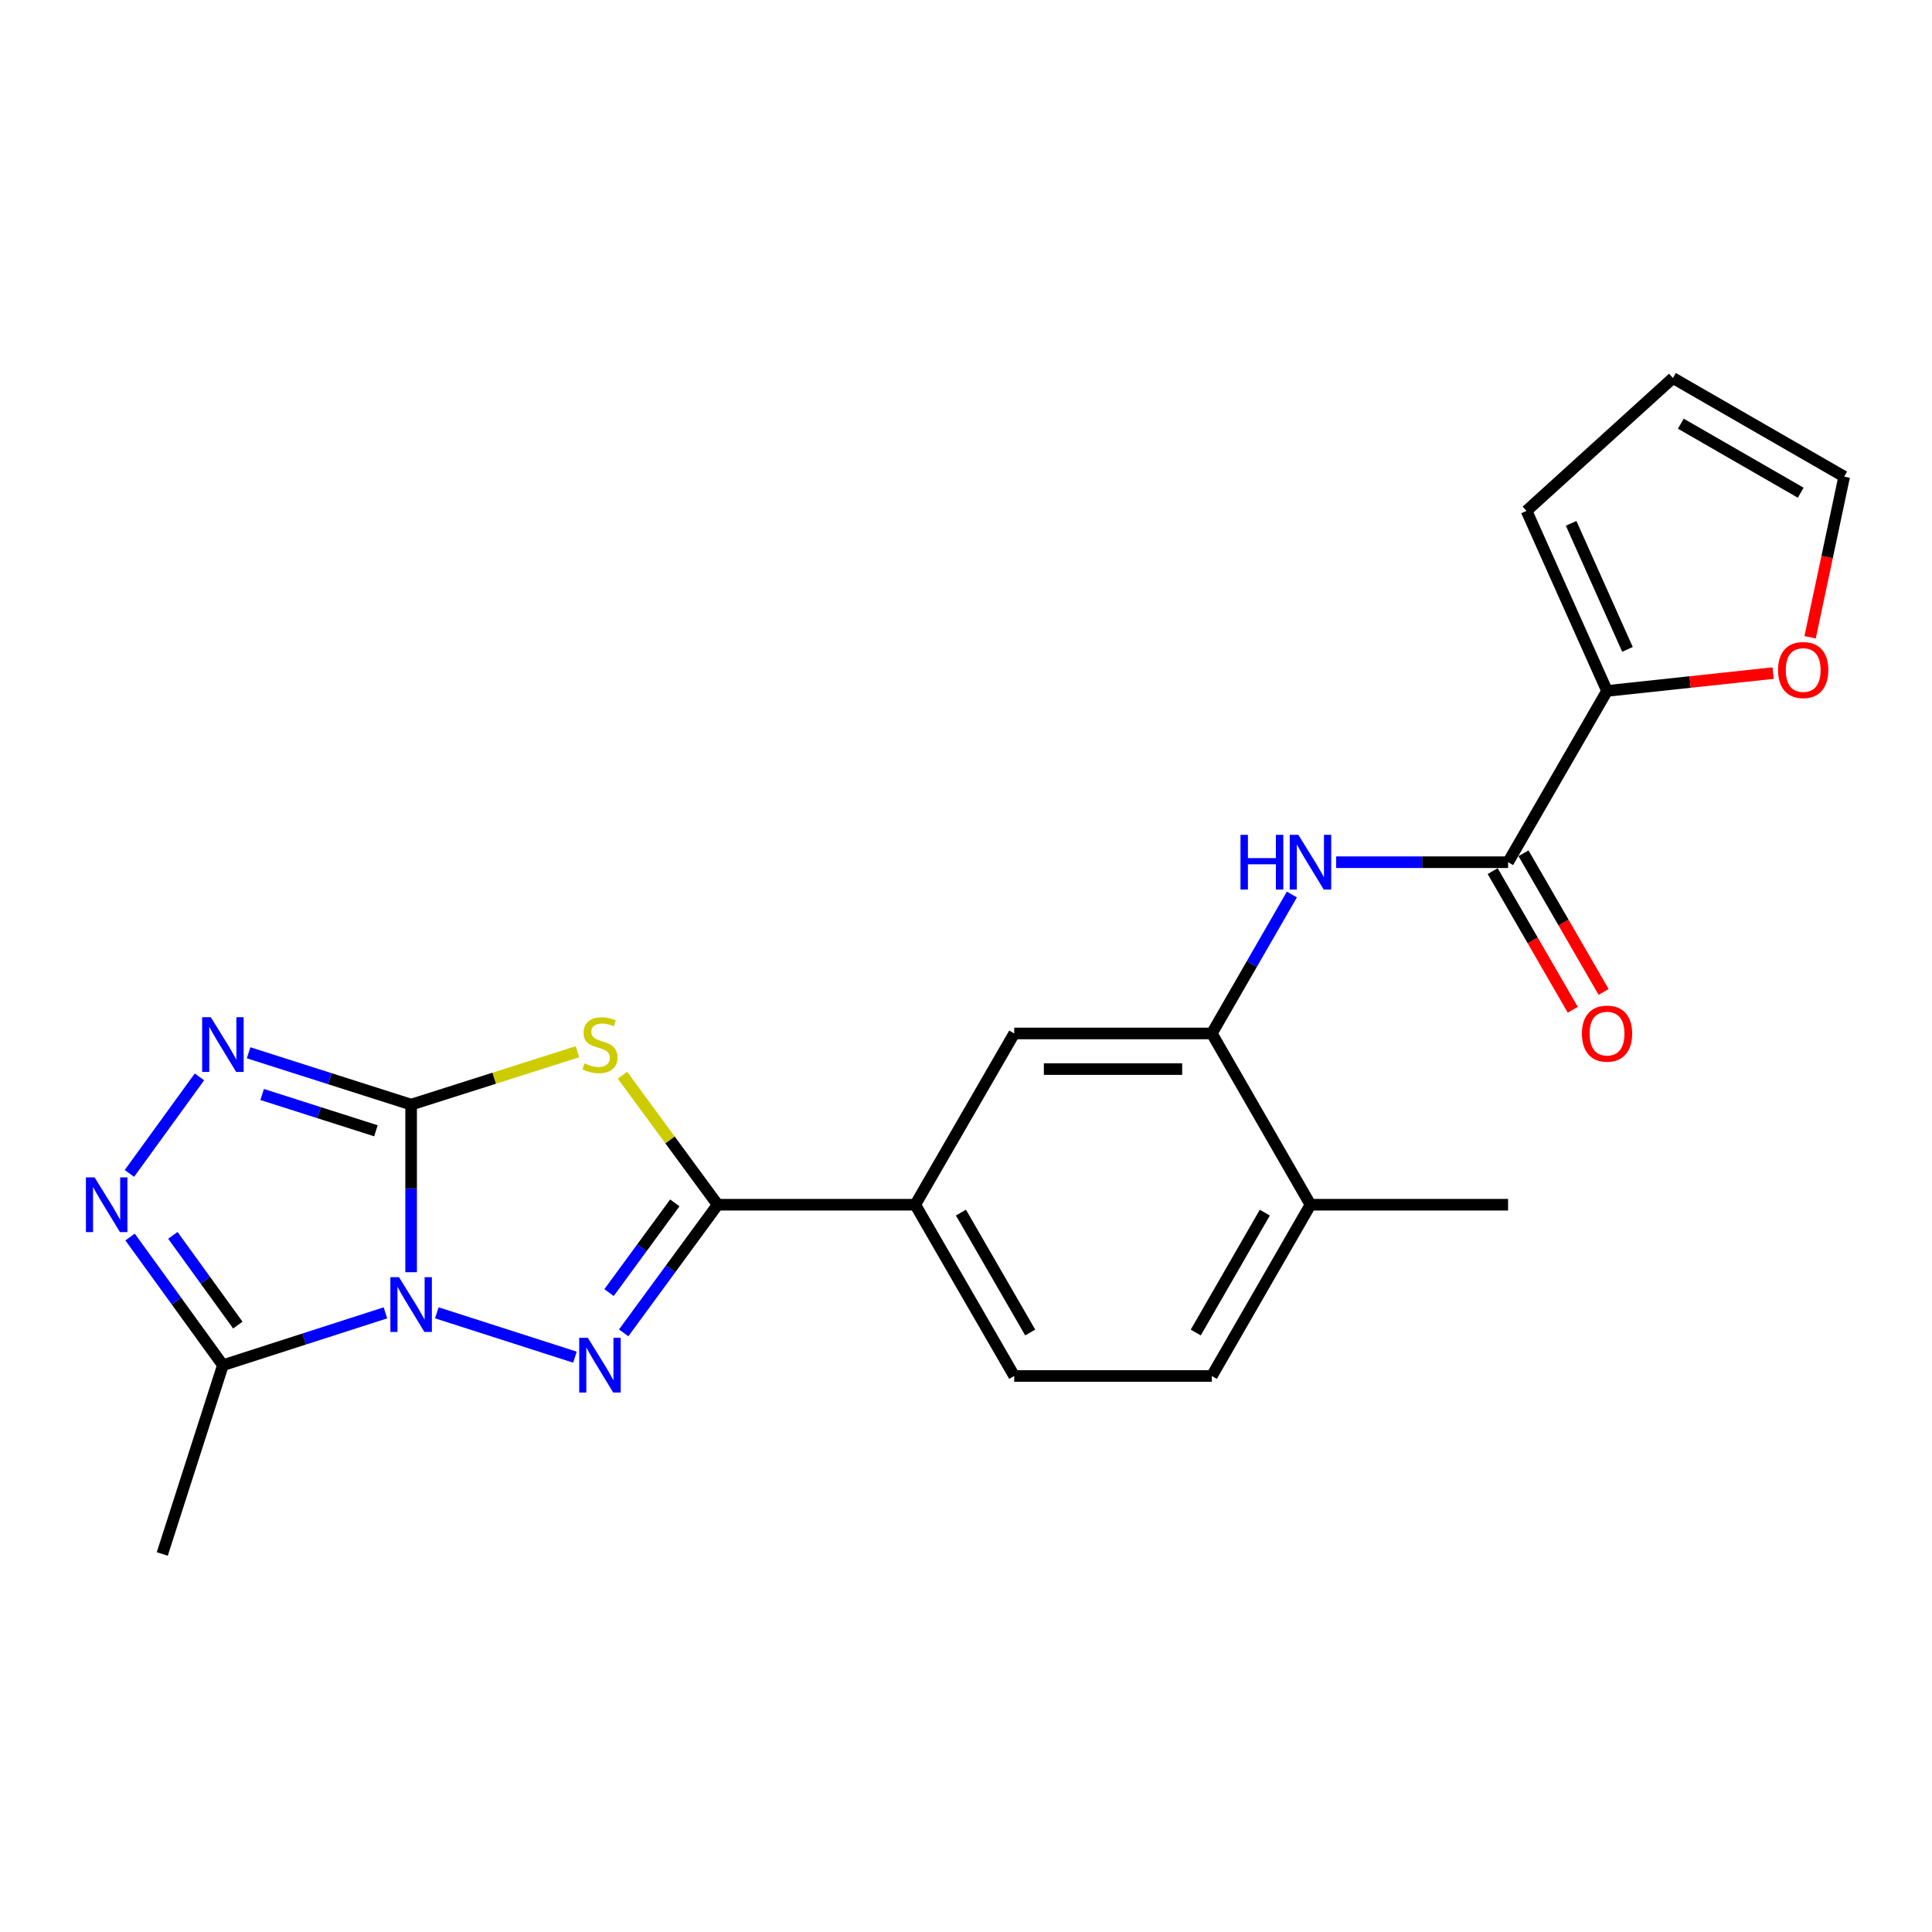 <?xml version='1.0' encoding='iso-8859-1'?>
<svg version='1.1' baseProfile='full'
              xmlns='http://www.w3.org/2000/svg'
                      xmlns:rdkit='http://www.rdkit.org/xml'
                      xmlns:xlink='http://www.w3.org/1999/xlink'
                  xml:space='preserve'
width='1000px' height='1000px' viewBox='0 0 1000 1000'>
<!-- END OF HEADER -->
<rect style='opacity:1.0;fill:#FFFFFF;stroke:none' width='1000' height='1000' x='0' y='0'> </rect>
<path class='bond-0' d='M 212.798,658.493 L 212.798,615.123' style='fill:none;fill-rule:evenodd;stroke:#0000FF;stroke-width:6px;stroke-linecap:butt;stroke-linejoin:miter;stroke-opacity:1' />
<path class='bond-0' d='M 212.798,615.123 L 212.798,571.753' style='fill:none;fill-rule:evenodd;stroke:#000000;stroke-width:6px;stroke-linecap:butt;stroke-linejoin:miter;stroke-opacity:1' />
<path class='bond-1' d='M 226.104,679.513 L 297.581,702.464' style='fill:none;fill-rule:evenodd;stroke:#0000FF;stroke-width:6px;stroke-linecap:butt;stroke-linejoin:miter;stroke-opacity:1' />
<path class='bond-5' d='M 199.499,679.524 L 157.437,693.075' style='fill:none;fill-rule:evenodd;stroke:#0000FF;stroke-width:6px;stroke-linecap:butt;stroke-linejoin:miter;stroke-opacity:1' />
<path class='bond-5' d='M 157.437,693.075 L 115.375,706.625' style='fill:none;fill-rule:evenodd;stroke:#000000;stroke-width:6px;stroke-linecap:butt;stroke-linejoin:miter;stroke-opacity:1' />
<path class='bond-2' d='M 212.798,571.753 L 255.846,558.066' style='fill:none;fill-rule:evenodd;stroke:#000000;stroke-width:6px;stroke-linecap:butt;stroke-linejoin:miter;stroke-opacity:1' />
<path class='bond-2' d='M 255.846,558.066 L 298.894,544.378' style='fill:none;fill-rule:evenodd;stroke:#CCCC00;stroke-width:6px;stroke-linecap:butt;stroke-linejoin:miter;stroke-opacity:1' />
<path class='bond-4' d='M 212.798,571.753 L 170.735,558.335' style='fill:none;fill-rule:evenodd;stroke:#000000;stroke-width:6px;stroke-linecap:butt;stroke-linejoin:miter;stroke-opacity:1' />
<path class='bond-4' d='M 170.735,558.335 L 128.672,544.917' style='fill:none;fill-rule:evenodd;stroke:#0000FF;stroke-width:6px;stroke-linecap:butt;stroke-linejoin:miter;stroke-opacity:1' />
<path class='bond-4' d='M 194.575,585.293 L 165.131,575.901' style='fill:none;fill-rule:evenodd;stroke:#000000;stroke-width:6px;stroke-linecap:butt;stroke-linejoin:miter;stroke-opacity:1' />
<path class='bond-4' d='M 165.131,575.901 L 135.687,566.508' style='fill:none;fill-rule:evenodd;stroke:#0000FF;stroke-width:6px;stroke-linecap:butt;stroke-linejoin:miter;stroke-opacity:1' />
<path class='bond-3' d='M 322.811,689.89 L 347.133,656.726' style='fill:none;fill-rule:evenodd;stroke:#0000FF;stroke-width:6px;stroke-linecap:butt;stroke-linejoin:miter;stroke-opacity:1' />
<path class='bond-3' d='M 347.133,656.726 L 371.454,623.563' style='fill:none;fill-rule:evenodd;stroke:#000000;stroke-width:6px;stroke-linecap:butt;stroke-linejoin:miter;stroke-opacity:1' />
<path class='bond-3' d='M 315.24,669.037 L 332.265,645.823' style='fill:none;fill-rule:evenodd;stroke:#0000FF;stroke-width:6px;stroke-linecap:butt;stroke-linejoin:miter;stroke-opacity:1' />
<path class='bond-3' d='M 332.265,645.823 L 349.29,622.608' style='fill:none;fill-rule:evenodd;stroke:#000000;stroke-width:6px;stroke-linecap:butt;stroke-linejoin:miter;stroke-opacity:1' />
<path class='bond-24' d='M 322.19,556.53 L 346.822,590.046' style='fill:none;fill-rule:evenodd;stroke:#CCCC00;stroke-width:6px;stroke-linecap:butt;stroke-linejoin:miter;stroke-opacity:1' />
<path class='bond-24' d='M 346.822,590.046 L 371.454,623.563' style='fill:none;fill-rule:evenodd;stroke:#000000;stroke-width:6px;stroke-linecap:butt;stroke-linejoin:miter;stroke-opacity:1' />
<path class='bond-11' d='M 371.454,623.563 L 473.732,623.563' style='fill:none;fill-rule:evenodd;stroke:#000000;stroke-width:6px;stroke-linecap:butt;stroke-linejoin:miter;stroke-opacity:1' />
<path class='bond-23' d='M 103.24,557.396 L 66.978,607.359' style='fill:none;fill-rule:evenodd;stroke:#0000FF;stroke-width:6px;stroke-linecap:butt;stroke-linejoin:miter;stroke-opacity:1' />
<path class='bond-6' d='M 115.375,706.625 L 91.352,673.456' style='fill:none;fill-rule:evenodd;stroke:#000000;stroke-width:6px;stroke-linecap:butt;stroke-linejoin:miter;stroke-opacity:1' />
<path class='bond-6' d='M 91.352,673.456 L 67.329,640.287' style='fill:none;fill-rule:evenodd;stroke:#0000FF;stroke-width:6px;stroke-linecap:butt;stroke-linejoin:miter;stroke-opacity:1' />
<path class='bond-6' d='M 123.101,685.859 L 106.285,662.641' style='fill:none;fill-rule:evenodd;stroke:#000000;stroke-width:6px;stroke-linecap:butt;stroke-linejoin:miter;stroke-opacity:1' />
<path class='bond-6' d='M 106.285,662.641 L 89.469,639.423' style='fill:none;fill-rule:evenodd;stroke:#0000FF;stroke-width:6px;stroke-linecap:butt;stroke-linejoin:miter;stroke-opacity:1' />
<path class='bond-21' d='M 115.375,706.625 L 83.99,804.334' style='fill:none;fill-rule:evenodd;stroke:#000000;stroke-width:6px;stroke-linecap:butt;stroke-linejoin:miter;stroke-opacity:1' />
<path class='bond-7' d='M 780.586,446.275 L 736.091,446.275' style='fill:none;fill-rule:evenodd;stroke:#000000;stroke-width:6px;stroke-linecap:butt;stroke-linejoin:miter;stroke-opacity:1' />
<path class='bond-7' d='M 736.091,446.275 L 691.595,446.275' style='fill:none;fill-rule:evenodd;stroke:#0000FF;stroke-width:6px;stroke-linecap:butt;stroke-linejoin:miter;stroke-opacity:1' />
<path class='bond-10' d='M 780.586,446.275 L 831.802,357.62' style='fill:none;fill-rule:evenodd;stroke:#000000;stroke-width:6px;stroke-linecap:butt;stroke-linejoin:miter;stroke-opacity:1' />
<path class='bond-15' d='M 772.604,450.887 L 793.335,486.769' style='fill:none;fill-rule:evenodd;stroke:#000000;stroke-width:6px;stroke-linecap:butt;stroke-linejoin:miter;stroke-opacity:1' />
<path class='bond-15' d='M 793.335,486.769 L 814.067,522.651' style='fill:none;fill-rule:evenodd;stroke:#FF0000;stroke-width:6px;stroke-linecap:butt;stroke-linejoin:miter;stroke-opacity:1' />
<path class='bond-15' d='M 788.568,441.663 L 809.3,477.545' style='fill:none;fill-rule:evenodd;stroke:#000000;stroke-width:6px;stroke-linecap:butt;stroke-linejoin:miter;stroke-opacity:1' />
<path class='bond-15' d='M 809.3,477.545 L 830.032,513.428' style='fill:none;fill-rule:evenodd;stroke:#FF0000;stroke-width:6px;stroke-linecap:butt;stroke-linejoin:miter;stroke-opacity:1' />
<path class='bond-8' d='M 668.668,462.992 L 647.952,498.956' style='fill:none;fill-rule:evenodd;stroke:#0000FF;stroke-width:6px;stroke-linecap:butt;stroke-linejoin:miter;stroke-opacity:1' />
<path class='bond-8' d='M 647.952,498.956 L 627.236,534.919' style='fill:none;fill-rule:evenodd;stroke:#000000;stroke-width:6px;stroke-linecap:butt;stroke-linejoin:miter;stroke-opacity:1' />
<path class='bond-9' d='M 627.236,534.919 L 524.958,534.919' style='fill:none;fill-rule:evenodd;stroke:#000000;stroke-width:6px;stroke-linecap:butt;stroke-linejoin:miter;stroke-opacity:1' />
<path class='bond-9' d='M 611.894,553.357 L 540.3,553.357' style='fill:none;fill-rule:evenodd;stroke:#000000;stroke-width:6px;stroke-linecap:butt;stroke-linejoin:miter;stroke-opacity:1' />
<path class='bond-25' d='M 627.236,534.919 L 678.298,623.563' style='fill:none;fill-rule:evenodd;stroke:#000000;stroke-width:6px;stroke-linecap:butt;stroke-linejoin:miter;stroke-opacity:1' />
<path class='bond-13' d='M 831.802,357.62 L 874.79,353.006' style='fill:none;fill-rule:evenodd;stroke:#000000;stroke-width:6px;stroke-linecap:butt;stroke-linejoin:miter;stroke-opacity:1' />
<path class='bond-13' d='M 874.79,353.006 L 917.779,348.391' style='fill:none;fill-rule:evenodd;stroke:#FF0000;stroke-width:6px;stroke-linecap:butt;stroke-linejoin:miter;stroke-opacity:1' />
<path class='bond-16' d='M 831.802,357.62 L 790.133,264.428' style='fill:none;fill-rule:evenodd;stroke:#000000;stroke-width:6px;stroke-linecap:butt;stroke-linejoin:miter;stroke-opacity:1' />
<path class='bond-16' d='M 842.383,336.115 L 813.215,270.881' style='fill:none;fill-rule:evenodd;stroke:#000000;stroke-width:6px;stroke-linecap:butt;stroke-linejoin:miter;stroke-opacity:1' />
<path class='bond-12' d='M 473.732,623.563 L 524.958,534.919' style='fill:none;fill-rule:evenodd;stroke:#000000;stroke-width:6px;stroke-linecap:butt;stroke-linejoin:miter;stroke-opacity:1' />
<path class='bond-18' d='M 473.732,623.563 L 524.958,712.218' style='fill:none;fill-rule:evenodd;stroke:#000000;stroke-width:6px;stroke-linecap:butt;stroke-linejoin:miter;stroke-opacity:1' />
<path class='bond-18' d='M 497.38,627.637 L 533.238,689.695' style='fill:none;fill-rule:evenodd;stroke:#000000;stroke-width:6px;stroke-linecap:butt;stroke-linejoin:miter;stroke-opacity:1' />
<path class='bond-17' d='M 936.911,329.845 L 945.728,288.276' style='fill:none;fill-rule:evenodd;stroke:#FF0000;stroke-width:6px;stroke-linecap:butt;stroke-linejoin:miter;stroke-opacity:1' />
<path class='bond-17' d='M 945.728,288.276 L 954.545,246.707' style='fill:none;fill-rule:evenodd;stroke:#000000;stroke-width:6px;stroke-linecap:butt;stroke-linejoin:miter;stroke-opacity:1' />
<path class='bond-14' d='M 678.298,623.563 L 627.236,712.218' style='fill:none;fill-rule:evenodd;stroke:#000000;stroke-width:6px;stroke-linecap:butt;stroke-linejoin:miter;stroke-opacity:1' />
<path class='bond-14' d='M 654.661,627.659 L 618.918,689.717' style='fill:none;fill-rule:evenodd;stroke:#000000;stroke-width:6px;stroke-linecap:butt;stroke-linejoin:miter;stroke-opacity:1' />
<path class='bond-22' d='M 678.298,623.563 L 780.586,623.563' style='fill:none;fill-rule:evenodd;stroke:#000000;stroke-width:6px;stroke-linecap:butt;stroke-linejoin:miter;stroke-opacity:1' />
<path class='bond-19' d='M 790.133,264.428 L 865.901,195.666' style='fill:none;fill-rule:evenodd;stroke:#000000;stroke-width:6px;stroke-linecap:butt;stroke-linejoin:miter;stroke-opacity:1' />
<path class='bond-26' d='M 954.545,246.707 L 865.901,195.666' style='fill:none;fill-rule:evenodd;stroke:#000000;stroke-width:6px;stroke-linecap:butt;stroke-linejoin:miter;stroke-opacity:1' />
<path class='bond-26' d='M 932.049,255.029 L 869.998,219.3' style='fill:none;fill-rule:evenodd;stroke:#000000;stroke-width:6px;stroke-linecap:butt;stroke-linejoin:miter;stroke-opacity:1' />
<path class='bond-20' d='M 524.958,712.218 L 627.236,712.218' style='fill:none;fill-rule:evenodd;stroke:#000000;stroke-width:6px;stroke-linecap:butt;stroke-linejoin:miter;stroke-opacity:1' />
<path  class='atom-0' d='M 206.538 661.08
L 215.818 676.08
Q 216.738 677.56, 218.218 680.24
Q 219.698 682.92, 219.778 683.08
L 219.778 661.08
L 223.538 661.08
L 223.538 689.4
L 219.658 689.4
L 209.698 673
Q 208.538 671.08, 207.298 668.88
Q 206.098 666.68, 205.738 666
L 205.738 689.4
L 202.058 689.4
L 202.058 661.08
L 206.538 661.08
' fill='#0000FF'/>
<path  class='atom-2' d='M 304.278 692.465
L 313.558 707.465
Q 314.478 708.945, 315.958 711.625
Q 317.438 714.305, 317.518 714.465
L 317.518 692.465
L 321.278 692.465
L 321.278 720.785
L 317.398 720.785
L 307.438 704.385
Q 306.278 702.465, 305.038 700.265
Q 303.838 698.065, 303.478 697.385
L 303.478 720.785
L 299.798 720.785
L 299.798 692.465
L 304.278 692.465
' fill='#0000FF'/>
<path  class='atom-3' d='M 302.538 550.396
Q 302.858 550.516, 304.178 551.076
Q 305.498 551.636, 306.938 551.996
Q 308.418 552.316, 309.858 552.316
Q 312.538 552.316, 314.098 551.036
Q 315.658 549.716, 315.658 547.436
Q 315.658 545.876, 314.858 544.916
Q 314.098 543.956, 312.898 543.436
Q 311.698 542.916, 309.698 542.316
Q 307.178 541.556, 305.658 540.836
Q 304.178 540.116, 303.098 538.596
Q 302.058 537.076, 302.058 534.516
Q 302.058 530.956, 304.458 528.756
Q 306.898 526.556, 311.698 526.556
Q 314.978 526.556, 318.698 528.116
L 317.778 531.196
Q 314.378 529.796, 311.818 529.796
Q 309.058 529.796, 307.538 530.956
Q 306.018 532.076, 306.058 534.036
Q 306.058 535.556, 306.818 536.476
Q 307.618 537.396, 308.738 537.916
Q 309.898 538.436, 311.818 539.036
Q 314.378 539.836, 315.898 540.636
Q 317.418 541.436, 318.498 543.076
Q 319.618 544.676, 319.618 547.436
Q 319.618 551.356, 316.978 553.476
Q 314.378 555.556, 310.018 555.556
Q 307.498 555.556, 305.578 554.996
Q 303.698 554.476, 301.458 553.556
L 302.538 550.396
' fill='#CCCC00'/>
<path  class='atom-5' d='M 109.115 526.516
L 118.395 541.516
Q 119.315 542.996, 120.795 545.676
Q 122.275 548.356, 122.355 548.516
L 122.355 526.516
L 126.115 526.516
L 126.115 554.836
L 122.235 554.836
L 112.275 538.436
Q 111.115 536.516, 109.875 534.316
Q 108.675 532.116, 108.315 531.436
L 108.315 554.836
L 104.635 554.836
L 104.635 526.516
L 109.115 526.516
' fill='#0000FF'/>
<path  class='atom-7' d='M 48.957 609.403
L 58.237 624.403
Q 59.157 625.883, 60.637 628.563
Q 62.117 631.243, 62.197 631.403
L 62.197 609.403
L 65.957 609.403
L 65.957 637.723
L 62.077 637.723
L 52.117 621.323
Q 50.957 619.403, 49.717 617.203
Q 48.517 615.003, 48.157 614.323
L 48.157 637.723
L 44.477 637.723
L 44.477 609.403
L 48.957 609.403
' fill='#0000FF'/>
<path  class='atom-9' d='M 642.078 432.115
L 645.918 432.115
L 645.918 444.155
L 660.398 444.155
L 660.398 432.115
L 664.238 432.115
L 664.238 460.435
L 660.398 460.435
L 660.398 447.355
L 645.918 447.355
L 645.918 460.435
L 642.078 460.435
L 642.078 432.115
' fill='#0000FF'/>
<path  class='atom-9' d='M 672.038 432.115
L 681.318 447.115
Q 682.238 448.595, 683.718 451.275
Q 685.198 453.955, 685.278 454.115
L 685.278 432.115
L 689.038 432.115
L 689.038 460.435
L 685.158 460.435
L 675.198 444.035
Q 674.038 442.115, 672.798 439.915
Q 671.598 437.715, 671.238 437.035
L 671.238 460.435
L 667.558 460.435
L 667.558 432.115
L 672.038 432.115
' fill='#0000FF'/>
<path  class='atom-14' d='M 920.332 346.801
Q 920.332 340.001, 923.692 336.201
Q 927.052 332.401, 933.332 332.401
Q 939.612 332.401, 942.972 336.201
Q 946.332 340.001, 946.332 346.801
Q 946.332 353.681, 942.932 357.601
Q 939.532 361.481, 933.332 361.481
Q 927.092 361.481, 923.692 357.601
Q 920.332 353.721, 920.332 346.801
M 933.332 358.281
Q 937.652 358.281, 939.972 355.401
Q 942.332 352.481, 942.332 346.801
Q 942.332 341.241, 939.972 338.441
Q 937.652 335.601, 933.332 335.601
Q 929.012 335.601, 926.652 338.401
Q 924.332 341.201, 924.332 346.801
Q 924.332 352.521, 926.652 355.401
Q 929.012 358.281, 933.332 358.281
' fill='#FF0000'/>
<path  class='atom-16' d='M 818.802 534.999
Q 818.802 528.199, 822.162 524.399
Q 825.522 520.599, 831.802 520.599
Q 838.082 520.599, 841.442 524.399
Q 844.802 528.199, 844.802 534.999
Q 844.802 541.879, 841.402 545.799
Q 838.002 549.679, 831.802 549.679
Q 825.562 549.679, 822.162 545.799
Q 818.802 541.919, 818.802 534.999
M 831.802 546.479
Q 836.122 546.479, 838.442 543.599
Q 840.802 540.679, 840.802 534.999
Q 840.802 529.439, 838.442 526.639
Q 836.122 523.799, 831.802 523.799
Q 827.482 523.799, 825.122 526.599
Q 822.802 529.399, 822.802 534.999
Q 822.802 540.719, 825.122 543.599
Q 827.482 546.479, 831.802 546.479
' fill='#FF0000'/>
</svg>
